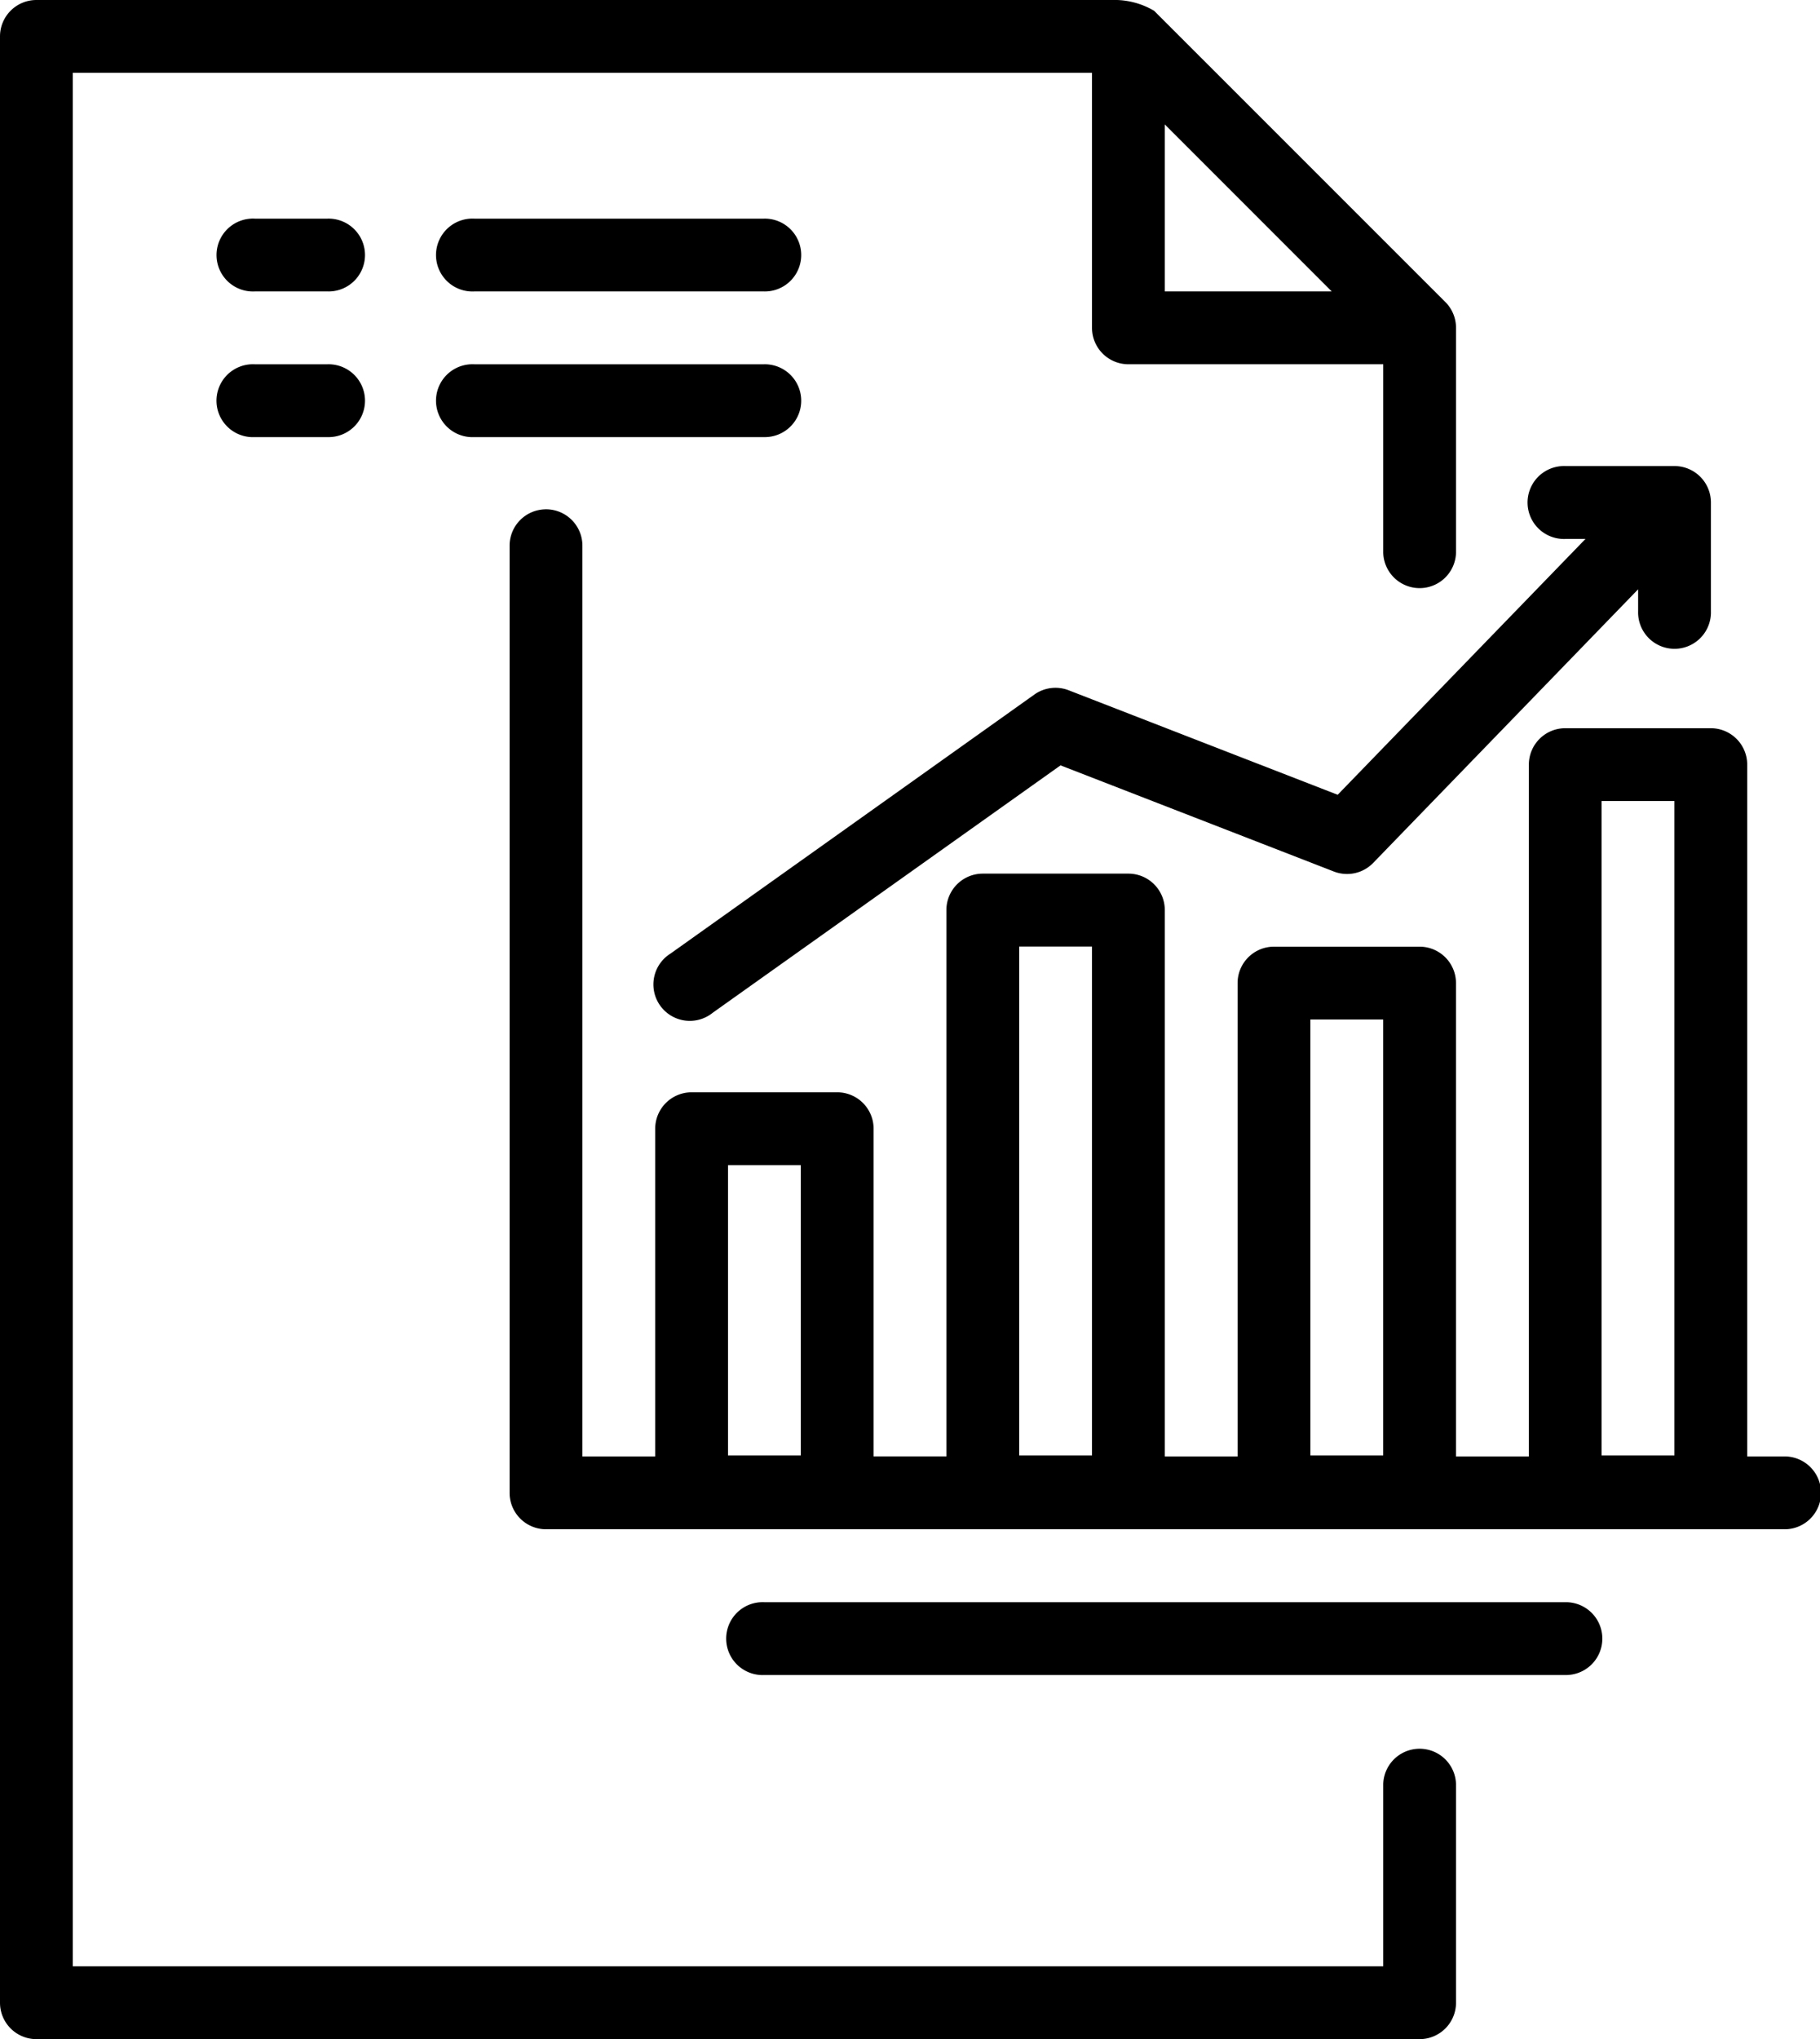 <?xml version="1.0" encoding="UTF-8"?>
<svg xmlns="http://www.w3.org/2000/svg" width="64.183" height="71.89" viewBox="0 0 64.183 71.89">
  <path id="b1208ae71fb0beb960d3e4b8e920d96b" d="M5.284,2A1.284,1.284,0,0,0,4,3.284V72.606A1.284,1.284,0,0,0,5.284,73.89H54.063a1.284,1.284,0,0,0,1.284-1.284V64.9a1.284,1.284,0,0,0-2.567,0v6.423H6.567V4.567H42.51v8.991a1.284,1.284,0,0,0,1.284,1.284h8.986v6.644a1.284,1.284,0,0,0,2.567,0V13.64q0-.031,0-.062a1.284,1.284,0,0,0-.375-.929L44.7,2.38A2.75,2.75,0,0,0,43.393,2H5.284ZM45.077,6.388l5.887,5.887H45.077Zm-32.22,3.32a1.285,1.285,0,1,0,.128,2.567h2.567a1.284,1.284,0,1,0,0-2.567H12.986A1.283,1.283,0,0,0,12.857,9.707Zm7.74,0a1.285,1.285,0,1,0,.128,2.567h10.21a1.284,1.284,0,1,0,0-2.567H20.729a1.283,1.283,0,0,0-.131,0Zm-7.743,5.135a1.285,1.285,0,1,0,.131,2.567h2.567a1.284,1.284,0,1,0,0-2.567H12.986a1.283,1.283,0,0,0-.128,0Zm7.743,0a1.285,1.285,0,1,0,.128,2.567h10.21a1.284,1.284,0,1,0,0-2.567H20.729a1.283,1.283,0,0,0-.131,0Zm38.494,3.589A1.285,1.285,0,0,0,59.22,21h.693L51.174,30.02l-9.486-3.684a1.284,1.284,0,0,0-1.209.149L27.648,35.617a1.284,1.284,0,1,0,1.484,2.09L41.4,28.983l9.635,3.741a1.284,1.284,0,0,0,1.389-.3l9.345-9.648v.778a1.284,1.284,0,1,0,2.567,0V19.715a1.284,1.284,0,0,0-1.284-1.284H59.223A1.284,1.284,0,0,0,59.092,18.431ZM23.234,19.956a1.284,1.284,0,0,0-1.263,1.3V54.63a1.284,1.284,0,0,0,1.284,1.284H66.9a1.284,1.284,0,1,0,0-2.567H65.616V28.957a1.284,1.284,0,0,0-1.284-1.284H59.2a1.284,1.284,0,0,0-1.284,1.284v24.39H55.346V36.659a1.284,1.284,0,0,0-1.284-1.284H48.928a1.284,1.284,0,0,0-1.284,1.284V53.346H45.077V34.086A1.284,1.284,0,0,0,43.793,32.8H38.659a1.284,1.284,0,0,0-1.284,1.284v19.26H34.808V41.793a1.284,1.284,0,0,0-1.284-1.284H28.39a1.284,1.284,0,0,0-1.284,1.284V53.346H24.539V21.255a1.284,1.284,0,0,0-1.3-1.3ZM60.481,30.241h2.567V53.31H60.481ZM39.942,35.37H42.51V53.31H39.942Zm10.269,2.572h2.567V53.31H50.212ZM29.673,43.077H32.24V53.31H29.673Zm1.158,15.409a1.285,1.285,0,0,0,.126,2.567h28.23a1.284,1.284,0,1,0,0-2.567H30.957Q30.894,58.483,30.831,58.486Z" transform="translate(-4 -2)"></path>
</svg>

